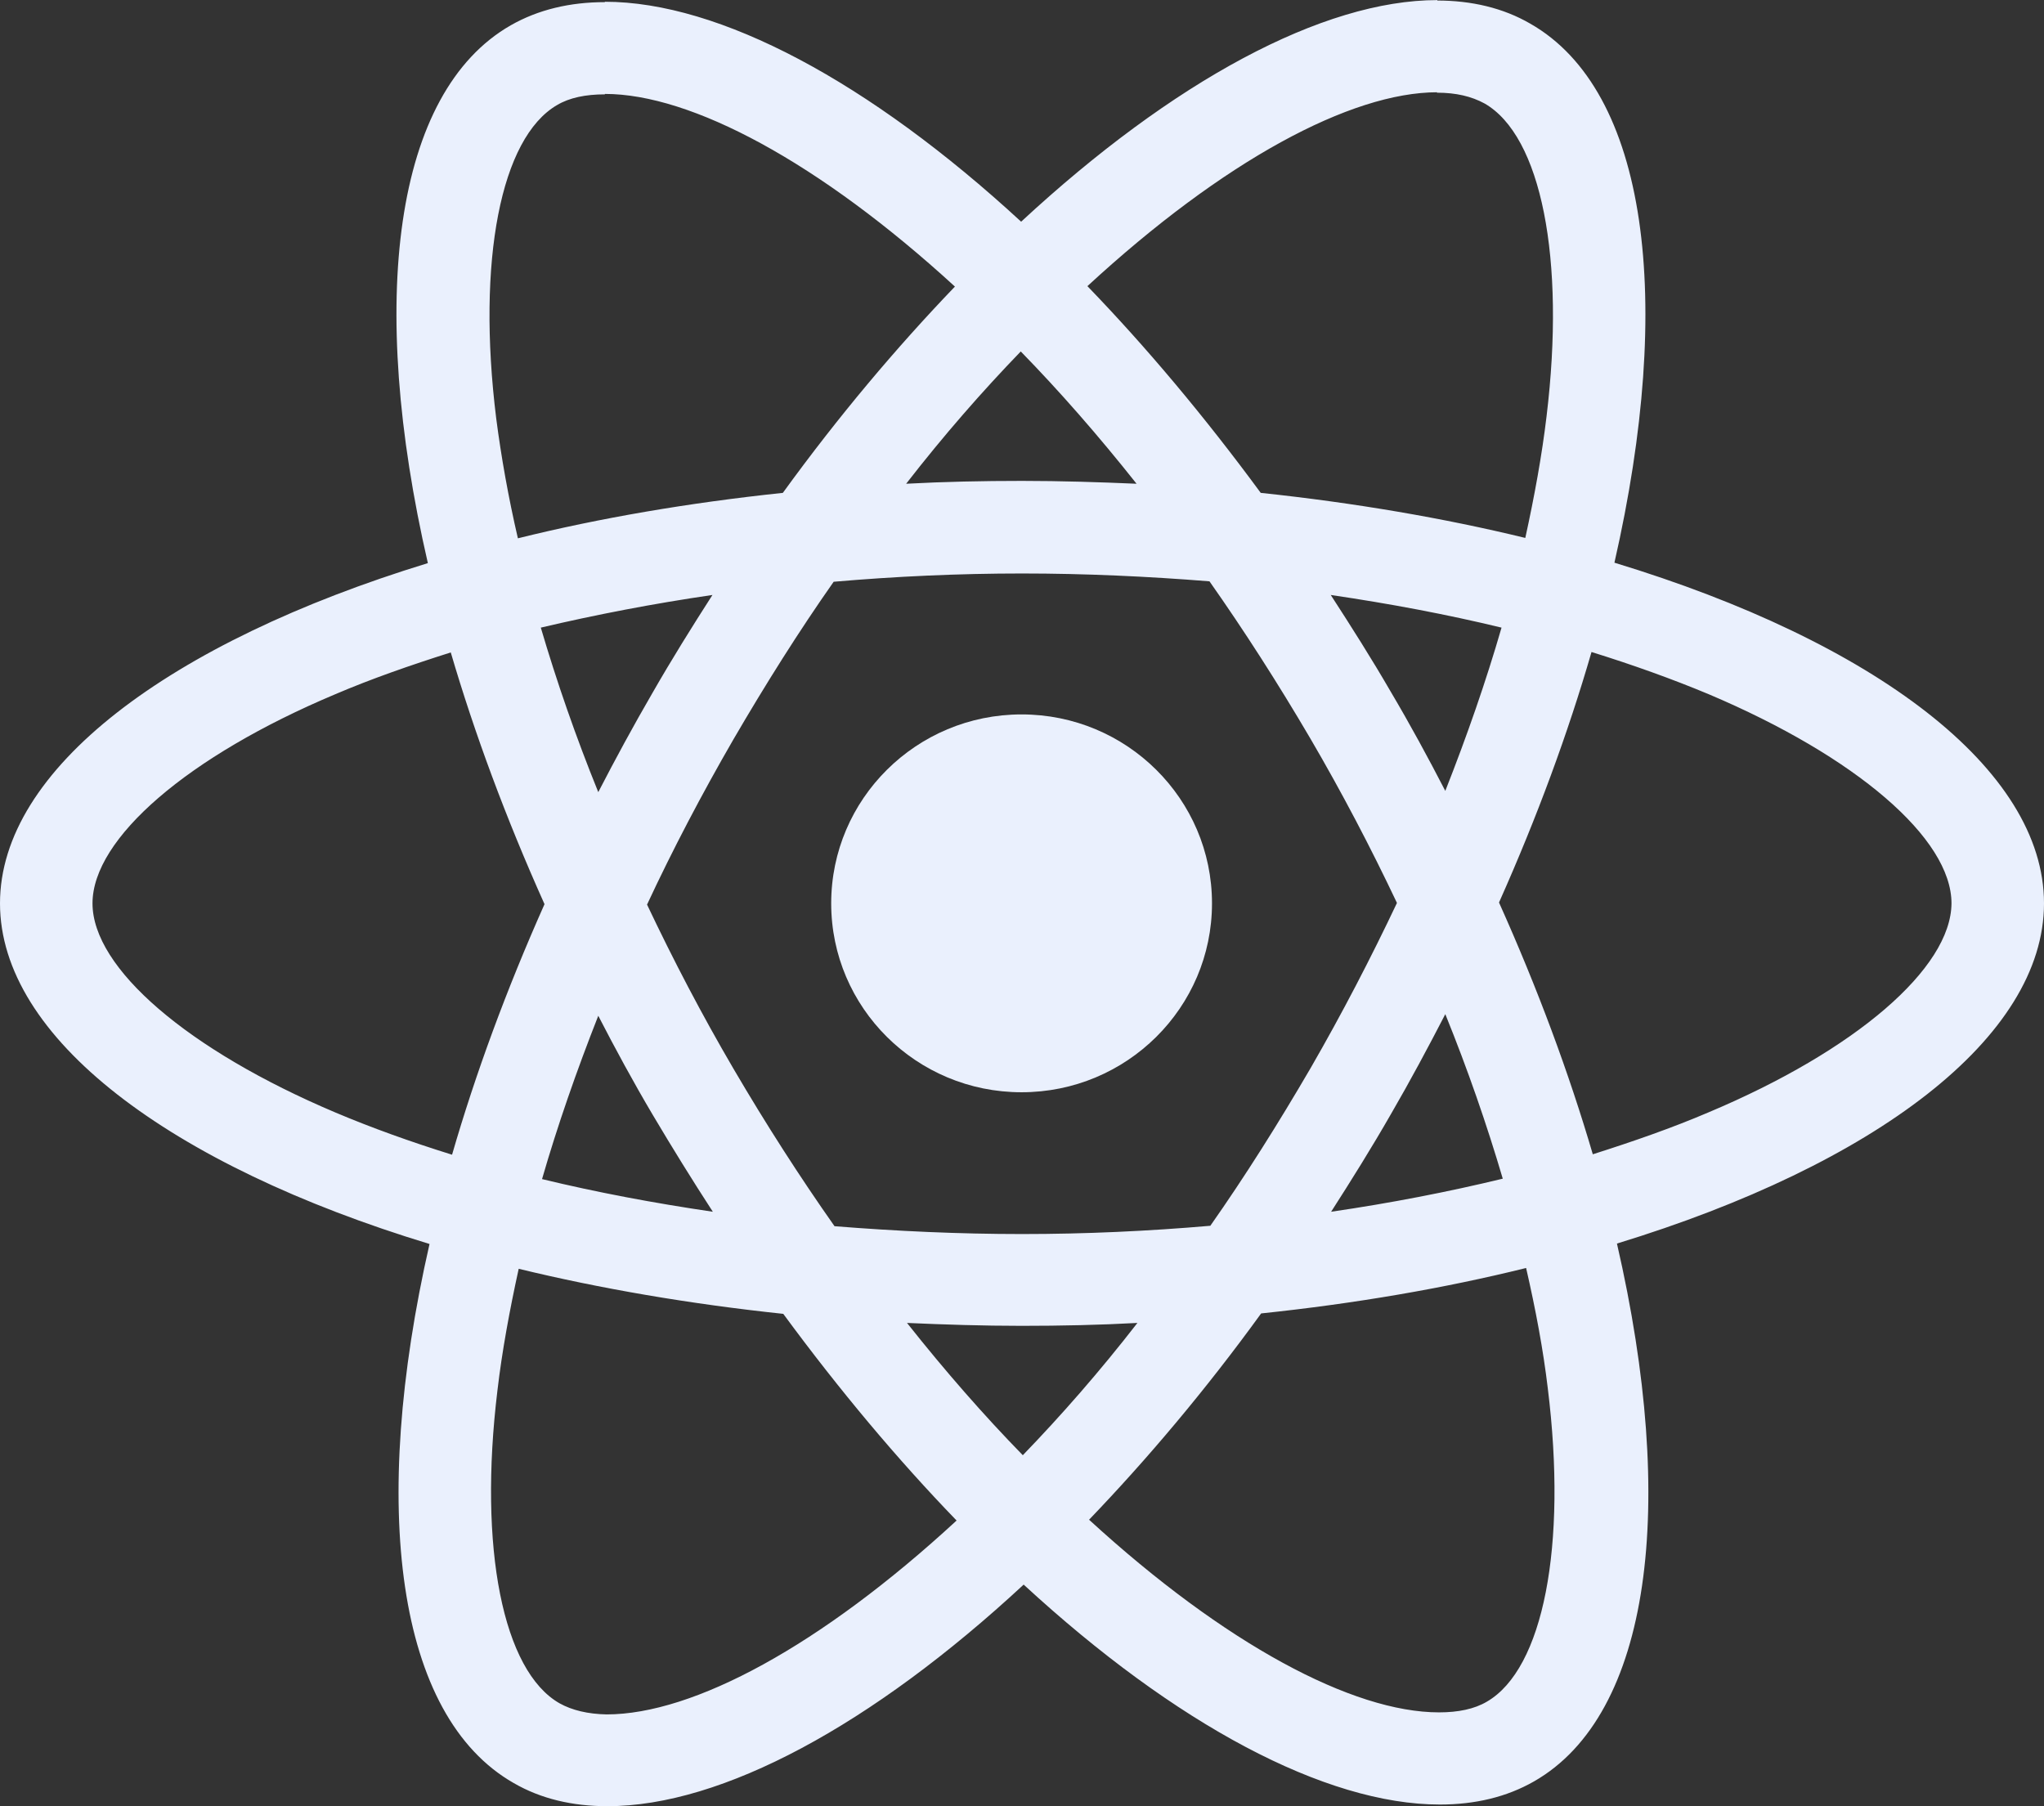 <svg width="43" height="38" viewBox="0 0 43 38" fill="none" xmlns="http://www.w3.org/2000/svg">
<rect x="0" y="0" width="43" height="38" fill="#333333" stroke="none"/>
<g clip-path="url(#clip0_5778_12861)">
<path d="M43 19.005C43 16.178 39.433 13.5 33.963 11.838C35.225 6.307 34.665 1.907 32.193 0.498C31.623 0.167 30.957 0.011 30.23 0.011V1.95C30.633 1.95 30.957 2.028 31.229 2.176C32.421 2.855 32.938 5.438 32.535 8.76C32.438 9.577 32.281 10.438 32.088 11.317C30.37 10.899 28.494 10.578 26.522 10.369C25.339 8.76 24.112 7.299 22.876 6.02C25.733 3.385 28.415 1.941 30.238 1.941V0.002C27.828 0.002 24.673 1.707 21.482 4.664C18.292 1.724 15.137 0.037 12.726 0.037V1.976C14.541 1.976 17.231 3.411 20.089 6.029C18.862 7.307 17.635 8.76 16.469 10.369C14.488 10.578 12.612 10.899 10.895 11.325C10.693 10.456 10.544 9.612 10.439 8.803C10.027 5.481 10.535 2.898 11.718 2.211C11.981 2.054 12.323 1.985 12.726 1.985V0.045C11.99 0.045 11.324 0.202 10.745 0.532C8.283 1.941 7.73 6.333 9.001 11.847C3.55 13.517 -0 16.187 -0 19.005C-0 21.831 3.567 24.51 9.036 26.171C7.774 31.702 8.335 36.103 10.807 37.512C11.377 37.843 12.043 37.999 12.779 37.999C15.189 37.999 18.345 36.294 21.535 33.337C24.725 36.277 27.881 37.964 30.291 37.964C31.027 37.964 31.693 37.808 32.272 37.477C34.735 36.068 35.287 31.676 34.016 26.162C39.45 24.501 43 21.823 43 19.005ZM31.588 13.204C31.264 14.326 30.861 15.483 30.405 16.639C30.046 15.944 29.669 15.248 29.257 14.552C28.854 13.856 28.424 13.178 27.995 12.517C29.239 12.7 30.44 12.926 31.588 13.204ZM27.574 22.466C26.89 23.64 26.189 24.753 25.462 25.788C24.156 25.901 22.832 25.962 21.5 25.962C20.176 25.962 18.853 25.901 17.556 25.797C16.828 24.762 16.118 23.658 15.435 22.492C14.768 21.353 14.164 20.196 13.612 19.031C14.155 17.866 14.768 16.7 15.426 15.561C16.11 14.387 16.811 13.274 17.538 12.239C18.844 12.126 20.168 12.065 21.5 12.065C22.823 12.065 24.147 12.126 25.444 12.23C26.172 13.265 26.881 14.369 27.565 15.535C28.231 16.674 28.836 17.831 29.388 18.996C28.836 20.162 28.231 21.327 27.574 22.466ZM30.405 21.336C30.878 22.501 31.281 23.666 31.614 24.797C30.466 25.075 29.257 25.31 28.003 25.493C28.433 24.823 28.862 24.136 29.265 23.432C29.669 22.736 30.046 22.031 30.405 21.336ZM21.517 30.615C20.702 29.78 19.887 28.85 19.081 27.832C19.87 27.867 20.676 27.893 21.491 27.893C22.315 27.893 23.13 27.876 23.928 27.832C23.139 28.85 22.324 29.78 21.517 30.615ZM14.996 25.493C13.752 25.31 12.551 25.084 11.403 24.806C11.727 23.684 12.13 22.527 12.586 21.37C12.945 22.066 13.322 22.762 13.734 23.458C14.146 24.153 14.567 24.832 14.996 25.493ZM21.474 7.394C22.289 8.229 23.104 9.16 23.91 10.177C23.121 10.143 22.315 10.117 21.5 10.117C20.676 10.117 19.861 10.134 19.063 10.177C19.852 9.16 20.667 8.229 21.474 7.394ZM14.988 12.517C14.558 13.187 14.129 13.874 13.726 14.578C13.322 15.274 12.945 15.97 12.586 16.665C12.113 15.5 11.71 14.335 11.377 13.204C12.525 12.934 13.734 12.7 14.988 12.517ZM7.056 23.405C3.953 22.092 1.946 20.37 1.946 19.005C1.946 17.639 3.953 15.909 7.056 14.604C7.809 14.282 8.633 13.995 9.483 13.726C9.983 15.43 10.64 17.205 11.455 19.022C10.649 20.831 10.001 22.597 9.51 24.293C8.642 24.023 7.818 23.727 7.056 23.405ZM11.771 35.834C10.579 35.155 10.062 32.572 10.465 29.25C10.561 28.432 10.719 27.571 10.912 26.693C12.63 27.11 14.506 27.432 16.478 27.641C17.661 29.25 18.888 30.711 20.124 31.989C17.267 34.625 14.585 36.068 12.761 36.068C12.367 36.06 12.034 35.981 11.771 35.834ZM32.561 29.206C32.973 32.529 32.465 35.112 31.281 35.799C31.018 35.955 30.677 36.025 30.273 36.025C28.459 36.025 25.768 34.59 22.911 31.972C24.138 30.694 25.365 29.241 26.531 27.632C28.512 27.424 30.387 27.102 32.105 26.676C32.307 27.554 32.465 28.398 32.561 29.206ZM35.935 23.405C35.182 23.727 34.358 24.014 33.508 24.284C33.008 22.579 32.351 20.805 31.535 18.987C32.342 17.178 32.99 15.413 33.481 13.717C34.349 13.987 35.173 14.282 35.944 14.604C39.047 15.917 41.054 17.639 41.054 19.005C41.045 20.37 39.038 22.101 35.935 23.405Z" fill="#EAF0FD"/>
<path d="M21.491 22.979C23.703 22.979 25.497 21.2 25.497 19.005C25.497 16.81 23.703 15.03 21.491 15.03C19.279 15.03 17.486 16.81 17.486 19.005C17.486 21.2 19.279 22.979 21.491 22.979Z" fill="#EAF0FD"/>
</g>
<defs>
<clipPath id="clip0_5778_12861">
<rect width="43" height="38" fill="white"/>
</clipPath>
</defs>
</svg>
